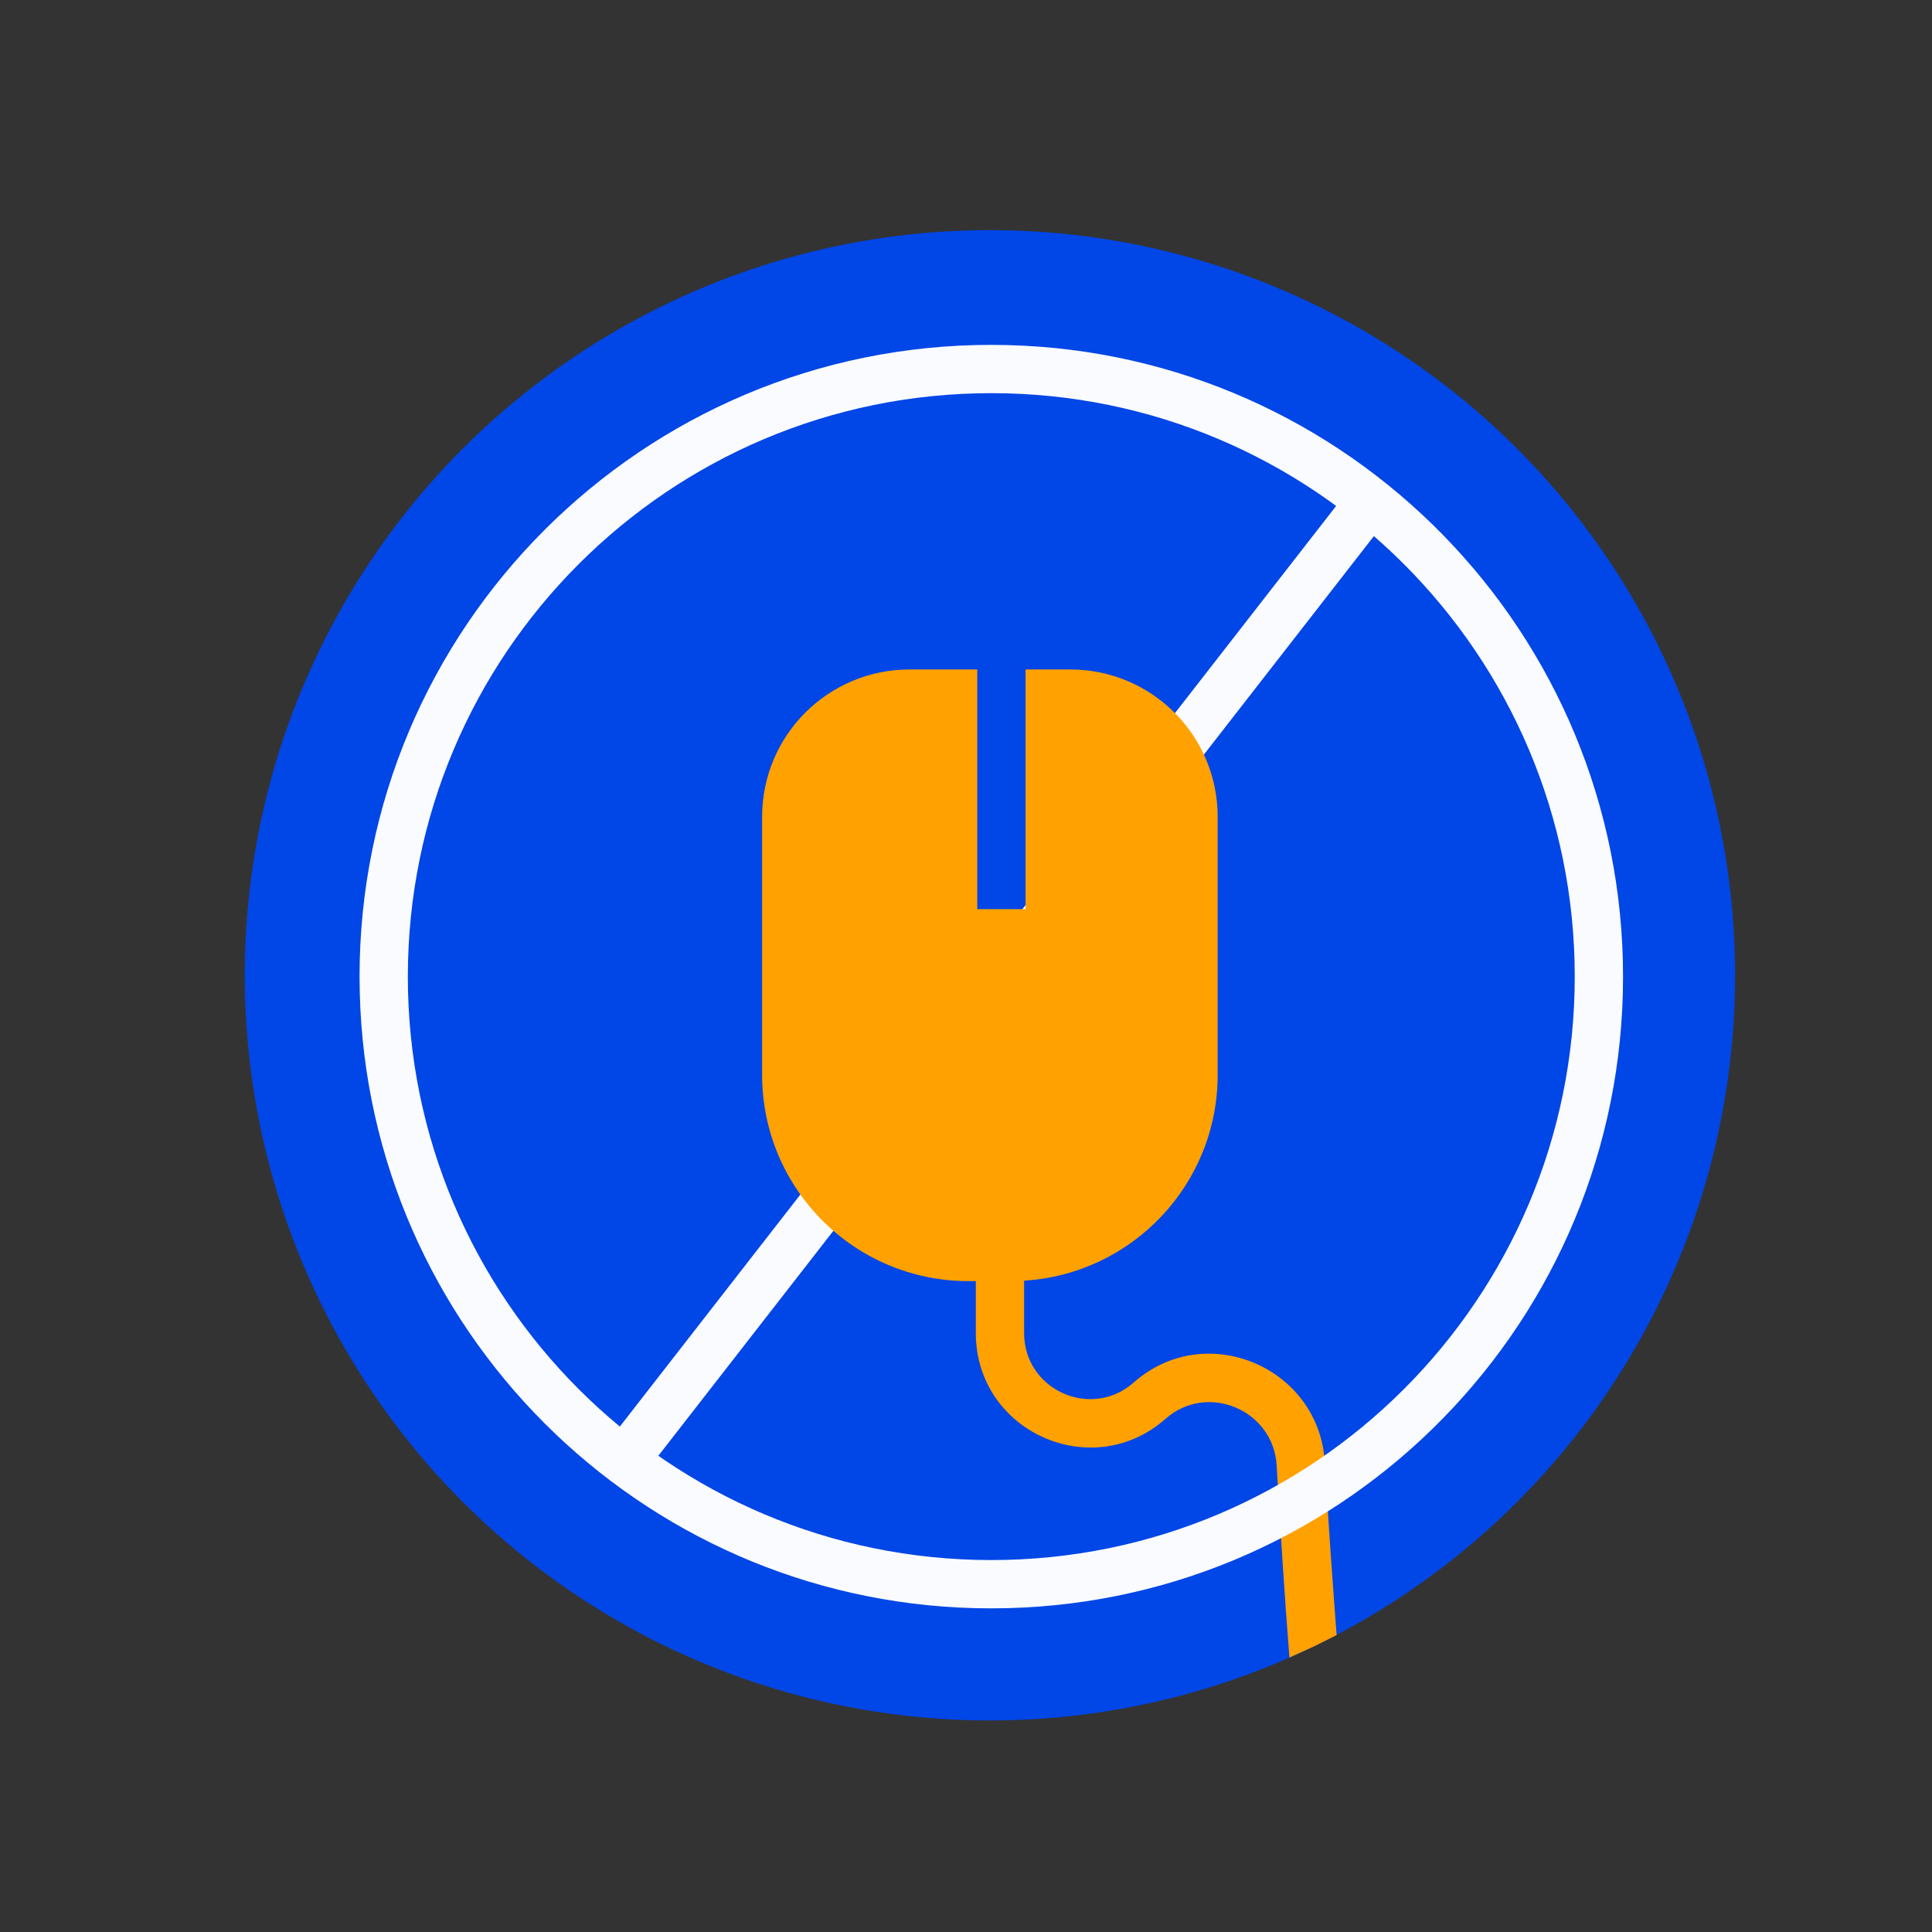 <?xml version="1.0" encoding="UTF-8"?>
<svg xmlns="http://www.w3.org/2000/svg" width="60" height="60" viewBox="0 0 60 60" fill="none">
  <rect x="0" y="0" width="60" height="60" fill="#333333" stroke="none"/>
  <path d="M29.988 40.122C30.018 40.388 30.313 42.096 30.714 43.578C30.841 44.045 31.234 44.367 31.589 44.634C32.483 45.305 34.317 45.289 35.827 45.216C37.642 45.127 38.924 44.844 39.458 44.961C40.656 45.225 40.234 47.422 39.983 48.463C39.908 48.76 39.849 49.113 39.819 49.339C39.788 49.565 39.788 49.653 39.699 49.922" stroke="#FFA100" stroke-width="2" stroke-linecap="round"></path>
  <circle cx="30.743" cy="30.289" r="23.142" fill="#0146E6"></circle>
  <path d="M30.906 22.625V30.433" stroke="#0146E6" stroke-width="0.915"></path>
  <path d="M43.473 15.614L19.625 46.265L18.441 45.343L42.289 14.692L43.473 15.614Z" fill="#FAFBFF"></path>
  <path d="M31.85 28.233H30.35V20.791H28.245C25.717 20.791 23.668 22.84 23.668 25.368V33.379C23.668 36.918 26.537 39.786 30.076 39.786H30.305V41.4C30.305 44.456 33.911 46.082 36.201 44.06C37.489 42.922 39.549 43.781 39.648 45.514C39.758 47.432 39.893 49.563 40.044 51.477L40.799 51.134L41.51 50.778C41.379 49.042 41.243 47.142 41.145 45.428C40.976 42.462 37.447 40.957 35.208 42.935C33.886 44.102 31.805 43.164 31.805 41.4V39.772C35.159 39.567 37.816 36.785 37.816 33.379V25.368C37.816 22.84 35.767 20.791 33.239 20.791H31.85V28.233Z" fill="#FFA100"></path>
  <path d="M48.905 30.33C48.905 20.323 40.793 12.21 30.786 12.21C20.779 12.21 12.666 20.323 12.666 30.33C12.666 40.337 20.779 48.449 30.786 48.449V49.949L30.279 49.943C19.846 49.679 11.437 41.269 11.173 30.836L11.166 30.33C11.166 19.494 19.95 10.71 30.786 10.71L31.292 10.717C41.894 10.985 50.405 19.664 50.405 30.33L50.399 30.836C50.131 41.438 41.453 49.949 30.786 49.949V48.449C40.793 48.449 48.905 40.337 48.905 30.33Z" fill="#FAFBFF"></path>
</svg>
